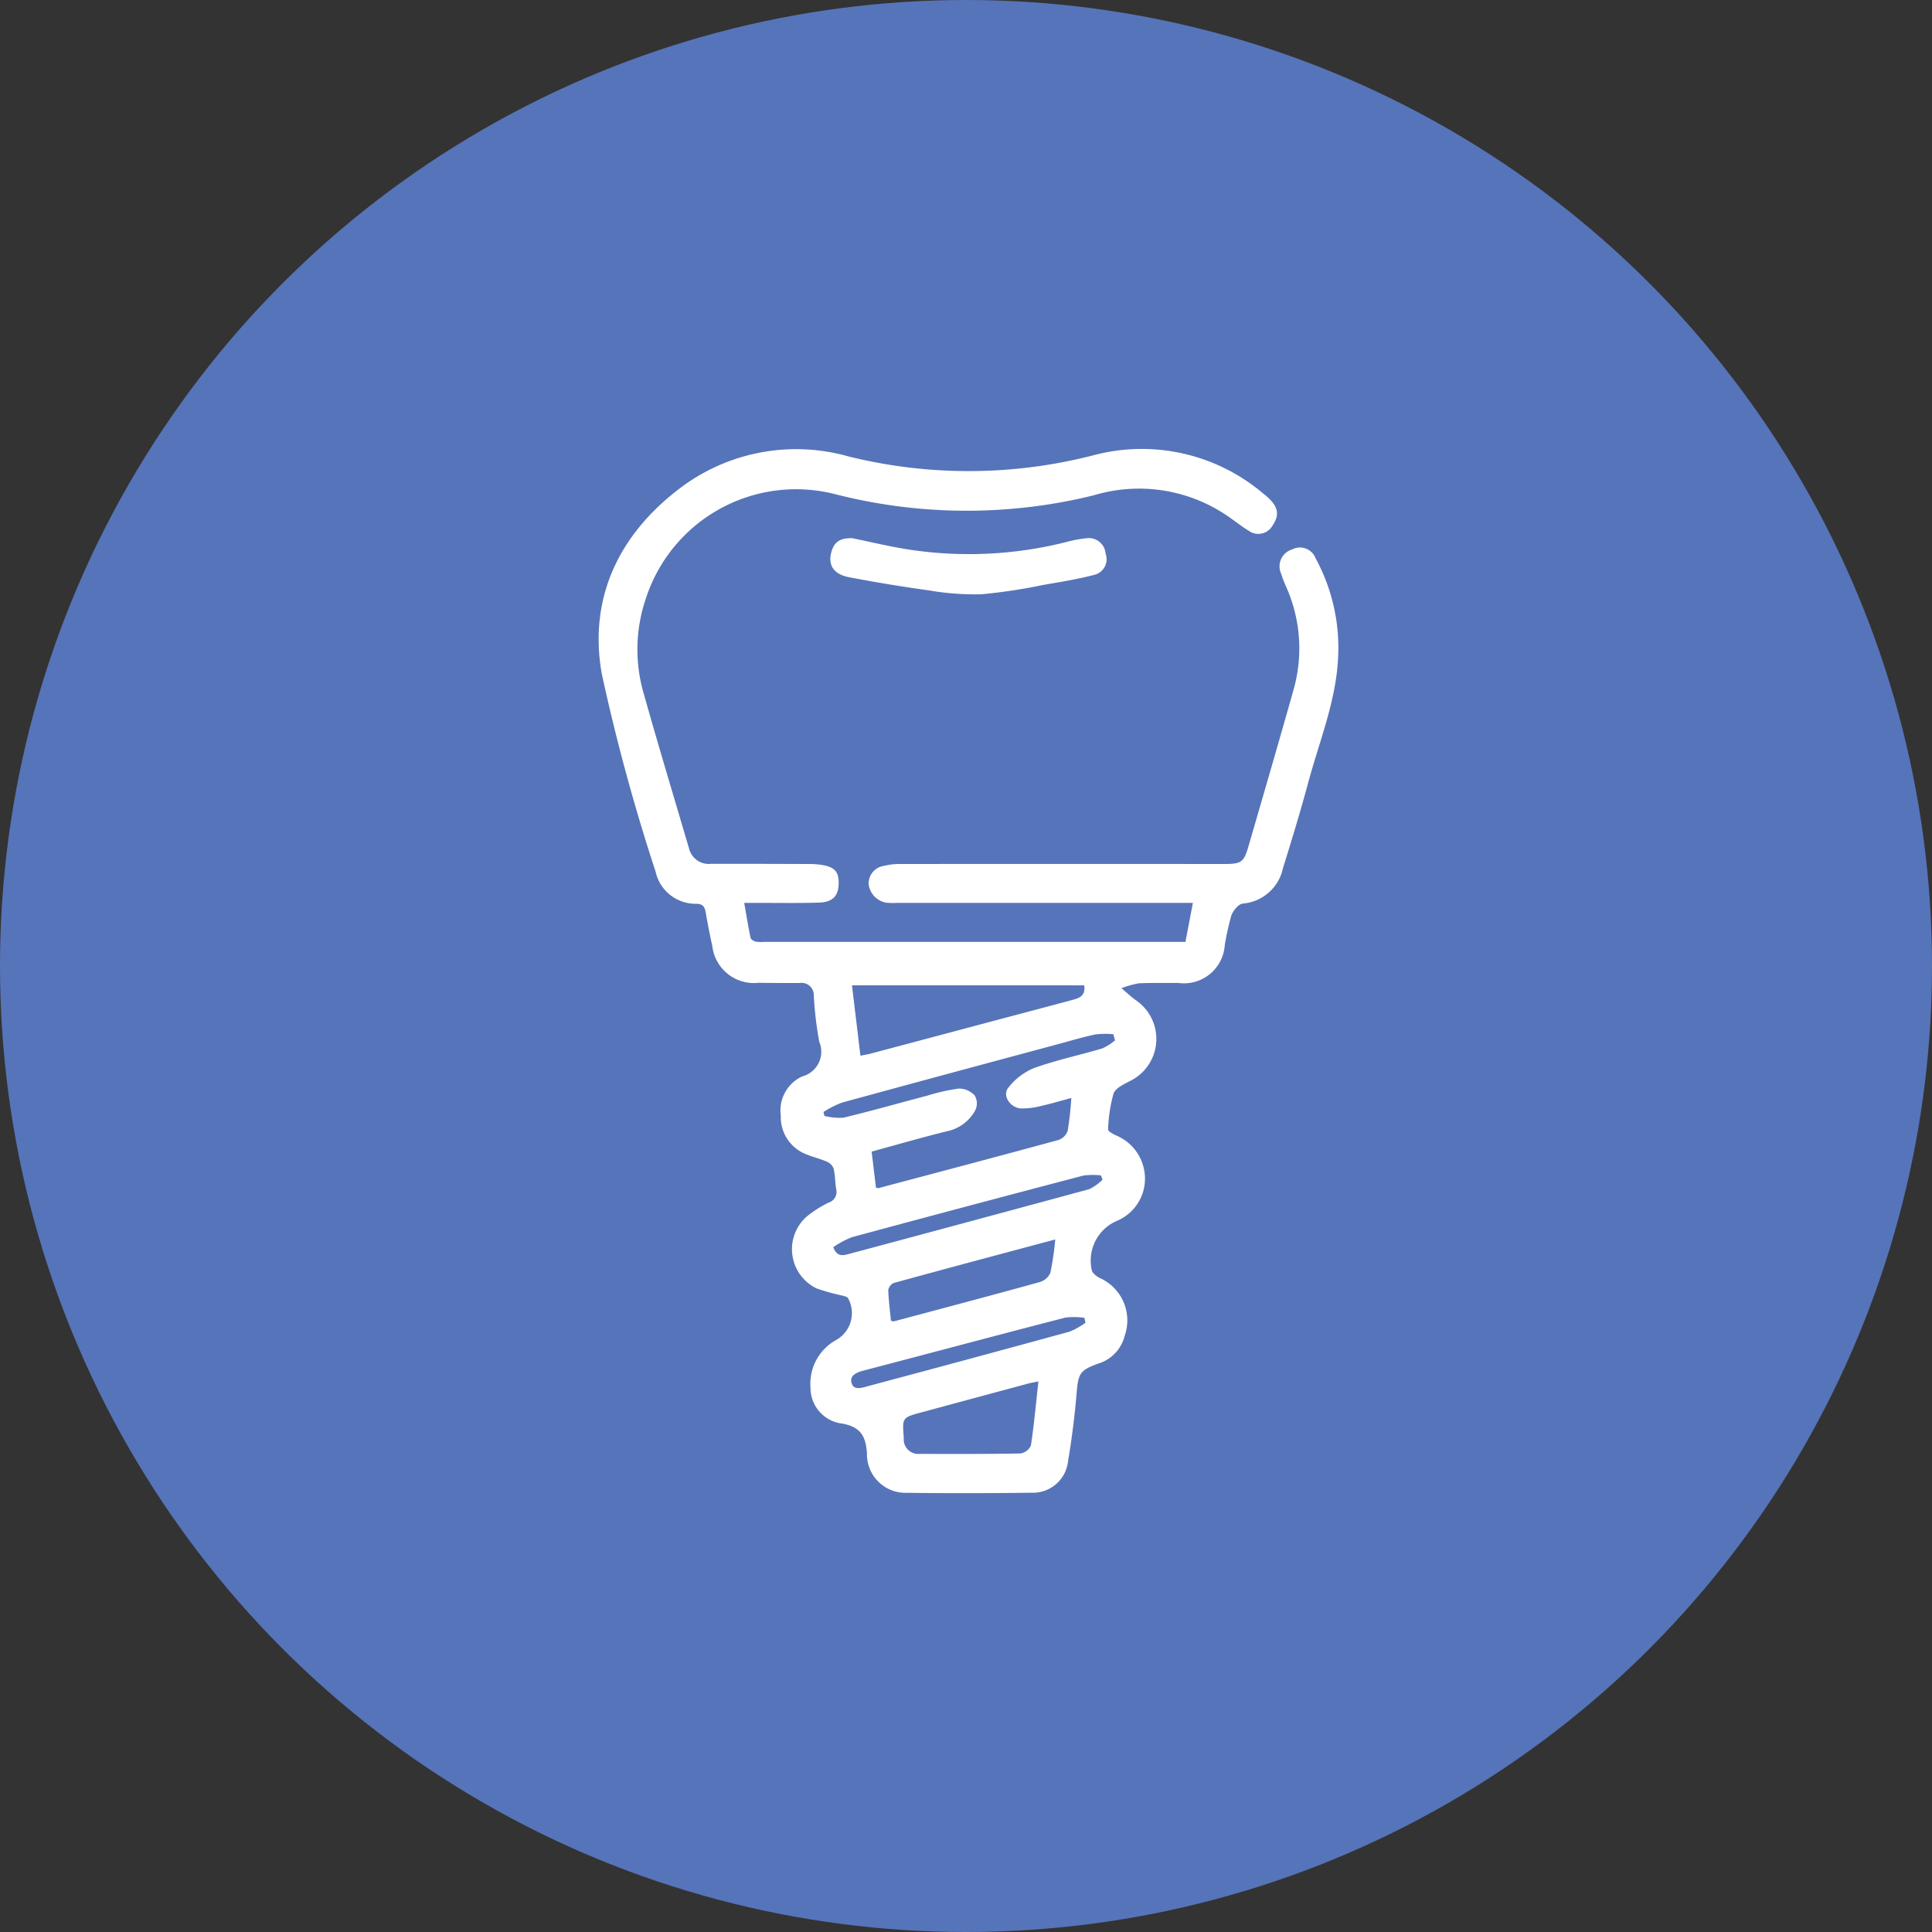 <svg xmlns="http://www.w3.org/2000/svg" width="142" height="142" viewBox="0 0 142 142">
  <rect x="0" y="0" width="142" height="142" fill="#333333" stroke="none"/>
  <g id="dental-implants" transform="translate(-0.226 0.059)">
    <circle id="Ellipse_2" data-name="Ellipse 2" cx="71" cy="71" r="71" transform="translate(0.226 -0.059)" fill="#5674b9"/>
    <g id="dental-implants-transparent" transform="translate(44.225 32.93)">
      <g id="dental-implants-transparent-2" data-name="dental-implants-transparent" transform="translate(0.001 0.011)">
        <path id="Path_1366" data-name="Path 1366" d="M38.425,39.642c.482.406.74.656,1.03.864a3.44,3.44,0,0,1-.409,5.963c-.447.238-1.064.517-1.2.915a10.947,10.947,0,0,0-.4,2.65c-.01.127.357.321.576.426a3.44,3.44,0,0,1,2.088,3.74,3.366,3.366,0,0,1-2.048,2.556,3.177,3.177,0,0,0-1.817,3.61c.04.219.339.441.568.568a3.407,3.407,0,0,1,1.85,4.258,2.849,2.849,0,0,1-1.934,2.039c-1.384.5-1.476.738-1.6,2.2-.141,1.656-.348,3.323-.626,4.969a2.6,2.6,0,0,1-2.7,2.325c-3.058.038-6.116.046-9.168.006a2.828,2.828,0,0,1-2.913-2.88c-.082-1.283-.459-1.955-1.813-2.208A2.638,2.638,0,0,1,15.572,69a3.663,3.663,0,0,1,1.911-3.513,2.273,2.273,0,0,0,.855-3.052c-.078-.127-.3-.162-.47-.209a16.344,16.344,0,0,1-1.832-.51,3.2,3.2,0,0,1-.739-5.293A8.424,8.424,0,0,1,16.906,55.4a.819.819,0,0,0,.55-1c-.074-.5-.073-1.012-.186-1.5a.892.892,0,0,0-.479-.5c-.482-.213-1-.335-1.492-.534a2.931,2.931,0,0,1-1.911-2.853,2.756,2.756,0,0,1,1.58-2.889,1.874,1.874,0,0,0,1.246-2.548,26.332,26.332,0,0,1-.4-3.395.9.9,0,0,0-1.041-.921q-1.515.006-3.029-.014a3.072,3.072,0,0,1-3.388-2.7c-.186-.827-.343-1.656-.492-2.5-.069-.382-.208-.6-.66-.607a3.015,3.015,0,0,1-3.02-2.373A145.825,145.825,0,0,1,.23,16.53C-.752,10.98,1.476,6.3,5.988,2.887A14.132,14.132,0,0,1,18.378.562a36.731,36.731,0,0,0,18.033-.1A13.79,13.79,0,0,1,48.875,3.31c1.054.819,1.228,1.474.683,2.282a1.2,1.2,0,0,1-1.784.423c-.5-.3-.956-.669-1.435-1a11.525,11.525,0,0,0-9.945-1.6,39.021,39.021,0,0,1-18.986-.076A11.6,11.6,0,0,0,3.48,10.976a11.585,11.585,0,0,0-.155,7.052c1.069,3.8,2.211,7.575,3.324,11.361A1.492,1.492,0,0,0,8.276,30.5q3.547,0,7.095.014a6.738,6.738,0,0,1,.953.055c1.033.153,1.344.5,1.316,1.431-.027.868-.45,1.319-1.431,1.351-1.434.047-2.87.019-4.3.023H10.7c.161.909.292,1.737.465,2.557.025.127.236.255.382.292a2.651,2.651,0,0,0,.637.014H43.13l.547-2.863H21.9a5.772,5.772,0,0,1-.717-.011,1.566,1.566,0,0,1-1.339-1.381,1.316,1.316,0,0,1,1.134-1.332,4.864,4.864,0,0,1,1.259-.136q11.839-.011,23.678,0c1.335,0,1.5-.1,1.862-1.349,1.123-3.865,2.249-7.729,3.338-11.6a11.114,11.114,0,0,0-.567-7.391,10.033,10.033,0,0,1-.4-1.036A1.288,1.288,0,0,1,50.962,7.4a1.232,1.232,0,0,1,1.735.645,13.777,13.777,0,0,1,1.646,7.43c-.177,3.166-1.394,6.081-2.2,9.093-.563,2.1-1.2,4.173-1.844,6.244a3.293,3.293,0,0,1-2.956,2.611c-.317.034-.712.517-.841.877a20.21,20.21,0,0,0-.48,2.166,3.011,3.011,0,0,1-3.44,2.788c-.957.011-1.911-.015-2.868.029a6.833,6.833,0,0,0-1.281.356m-.482,3.837-.12-.451a6.553,6.553,0,0,0-1.315.015c-.906.19-1.8.459-2.691.7C28.5,45.171,23.184,46.6,17.872,48.056a7.36,7.36,0,0,0-1.346.683l.07.292a4.44,4.44,0,0,0,1.414.127c2.06-.5,4.1-1.079,6.149-1.618a14.144,14.144,0,0,1,2.322-.52,1.581,1.581,0,0,1,1.154.5A1.147,1.147,0,0,1,27.69,48.6a3.058,3.058,0,0,1-1.855,1.5c-1.923.469-3.823,1.019-5.77,1.553l.319,2.65a.63.63,0,0,0,.2.029c4.4-1.168,8.813-2.332,13.209-3.532a1.1,1.1,0,0,0,.68-.668,23.644,23.644,0,0,0,.268-2.421c-.824.22-1.51.428-2.206.582a5.5,5.5,0,0,1-1.488.189c-.812-.051-1.4-.963-.934-1.529a4.673,4.673,0,0,1,1.874-1.436c1.641-.589,3.361-.953,5.037-1.45a3.961,3.961,0,0,0,.923-.586M18.62,39.431l.621,5.177c.33-.069.563-.107.79-.167q3.877-1.03,7.755-2.064c2.3-.613,4.605-1.218,6.905-1.837.529-.143,1.124-.255,1-1.107ZM32.327,68.541c-.331.07-.559.107-.78.167q-3.907,1.051-7.812,2.109c-1.422.382-1.422.382-1.309,1.851v.079a1.068,1.068,0,0,0,1.165,1.125c2.467,0,4.934.015,7.4-.032a1.019,1.019,0,0,0,.779-.578c.234-1.538.373-3.09.553-4.715m-10.831-4.46c.106.024.162.055.206.043,3.574-.953,7.151-1.9,10.716-2.886a1.244,1.244,0,0,0,.787-.68,21.112,21.112,0,0,0,.359-2.454c-4.067,1.088-7.974,2.128-11.873,3.2a.7.7,0,0,0-.4.524c.025.765.127,1.518.2,2.258m-4.244-5.419c.277.744.724.612,1.128.51q8.848-2.369,17.689-4.769a3.583,3.583,0,0,0,.98-.7l-.127-.313a5.243,5.243,0,0,0-1.288.014q-8.513,2.232-17.01,4.529a6.679,6.679,0,0,0-1.369.734m18.536,5.551-.078-.359a5.289,5.289,0,0,0-1.394-.018c-4.945,1.274-9.882,2.6-14.823,3.89-.5.127-1.038.356-.906.884.158.629.805.375,1.23.261q7.406-1.974,14.8-4a5.576,5.576,0,0,0,1.175-.656" transform="translate(-0.001 -0.011)" fill="#fff"/>
        <path id="Path_1367" data-name="Path 1367" d="M108.446,41.189c1.235.255,2.575.577,3.931.8a29.232,29.232,0,0,0,11.911-.544,8.043,8.043,0,0,1,1.325-.242,1.239,1.239,0,0,1,1.456,1.133,1.177,1.177,0,0,1-.865,1.556c-1.225.321-2.483.521-3.733.736a40.688,40.688,0,0,1-4.553.687,20.071,20.071,0,0,1-3.843-.289q-2.95-.408-5.878-.97c-1.111-.213-1.529-.873-1.3-1.79.195-.779.626-1.1,1.548-1.074" transform="translate(-89.807 -34.634)" fill="#fff"/>
      </g>
    </g>
  </g>
</svg>
